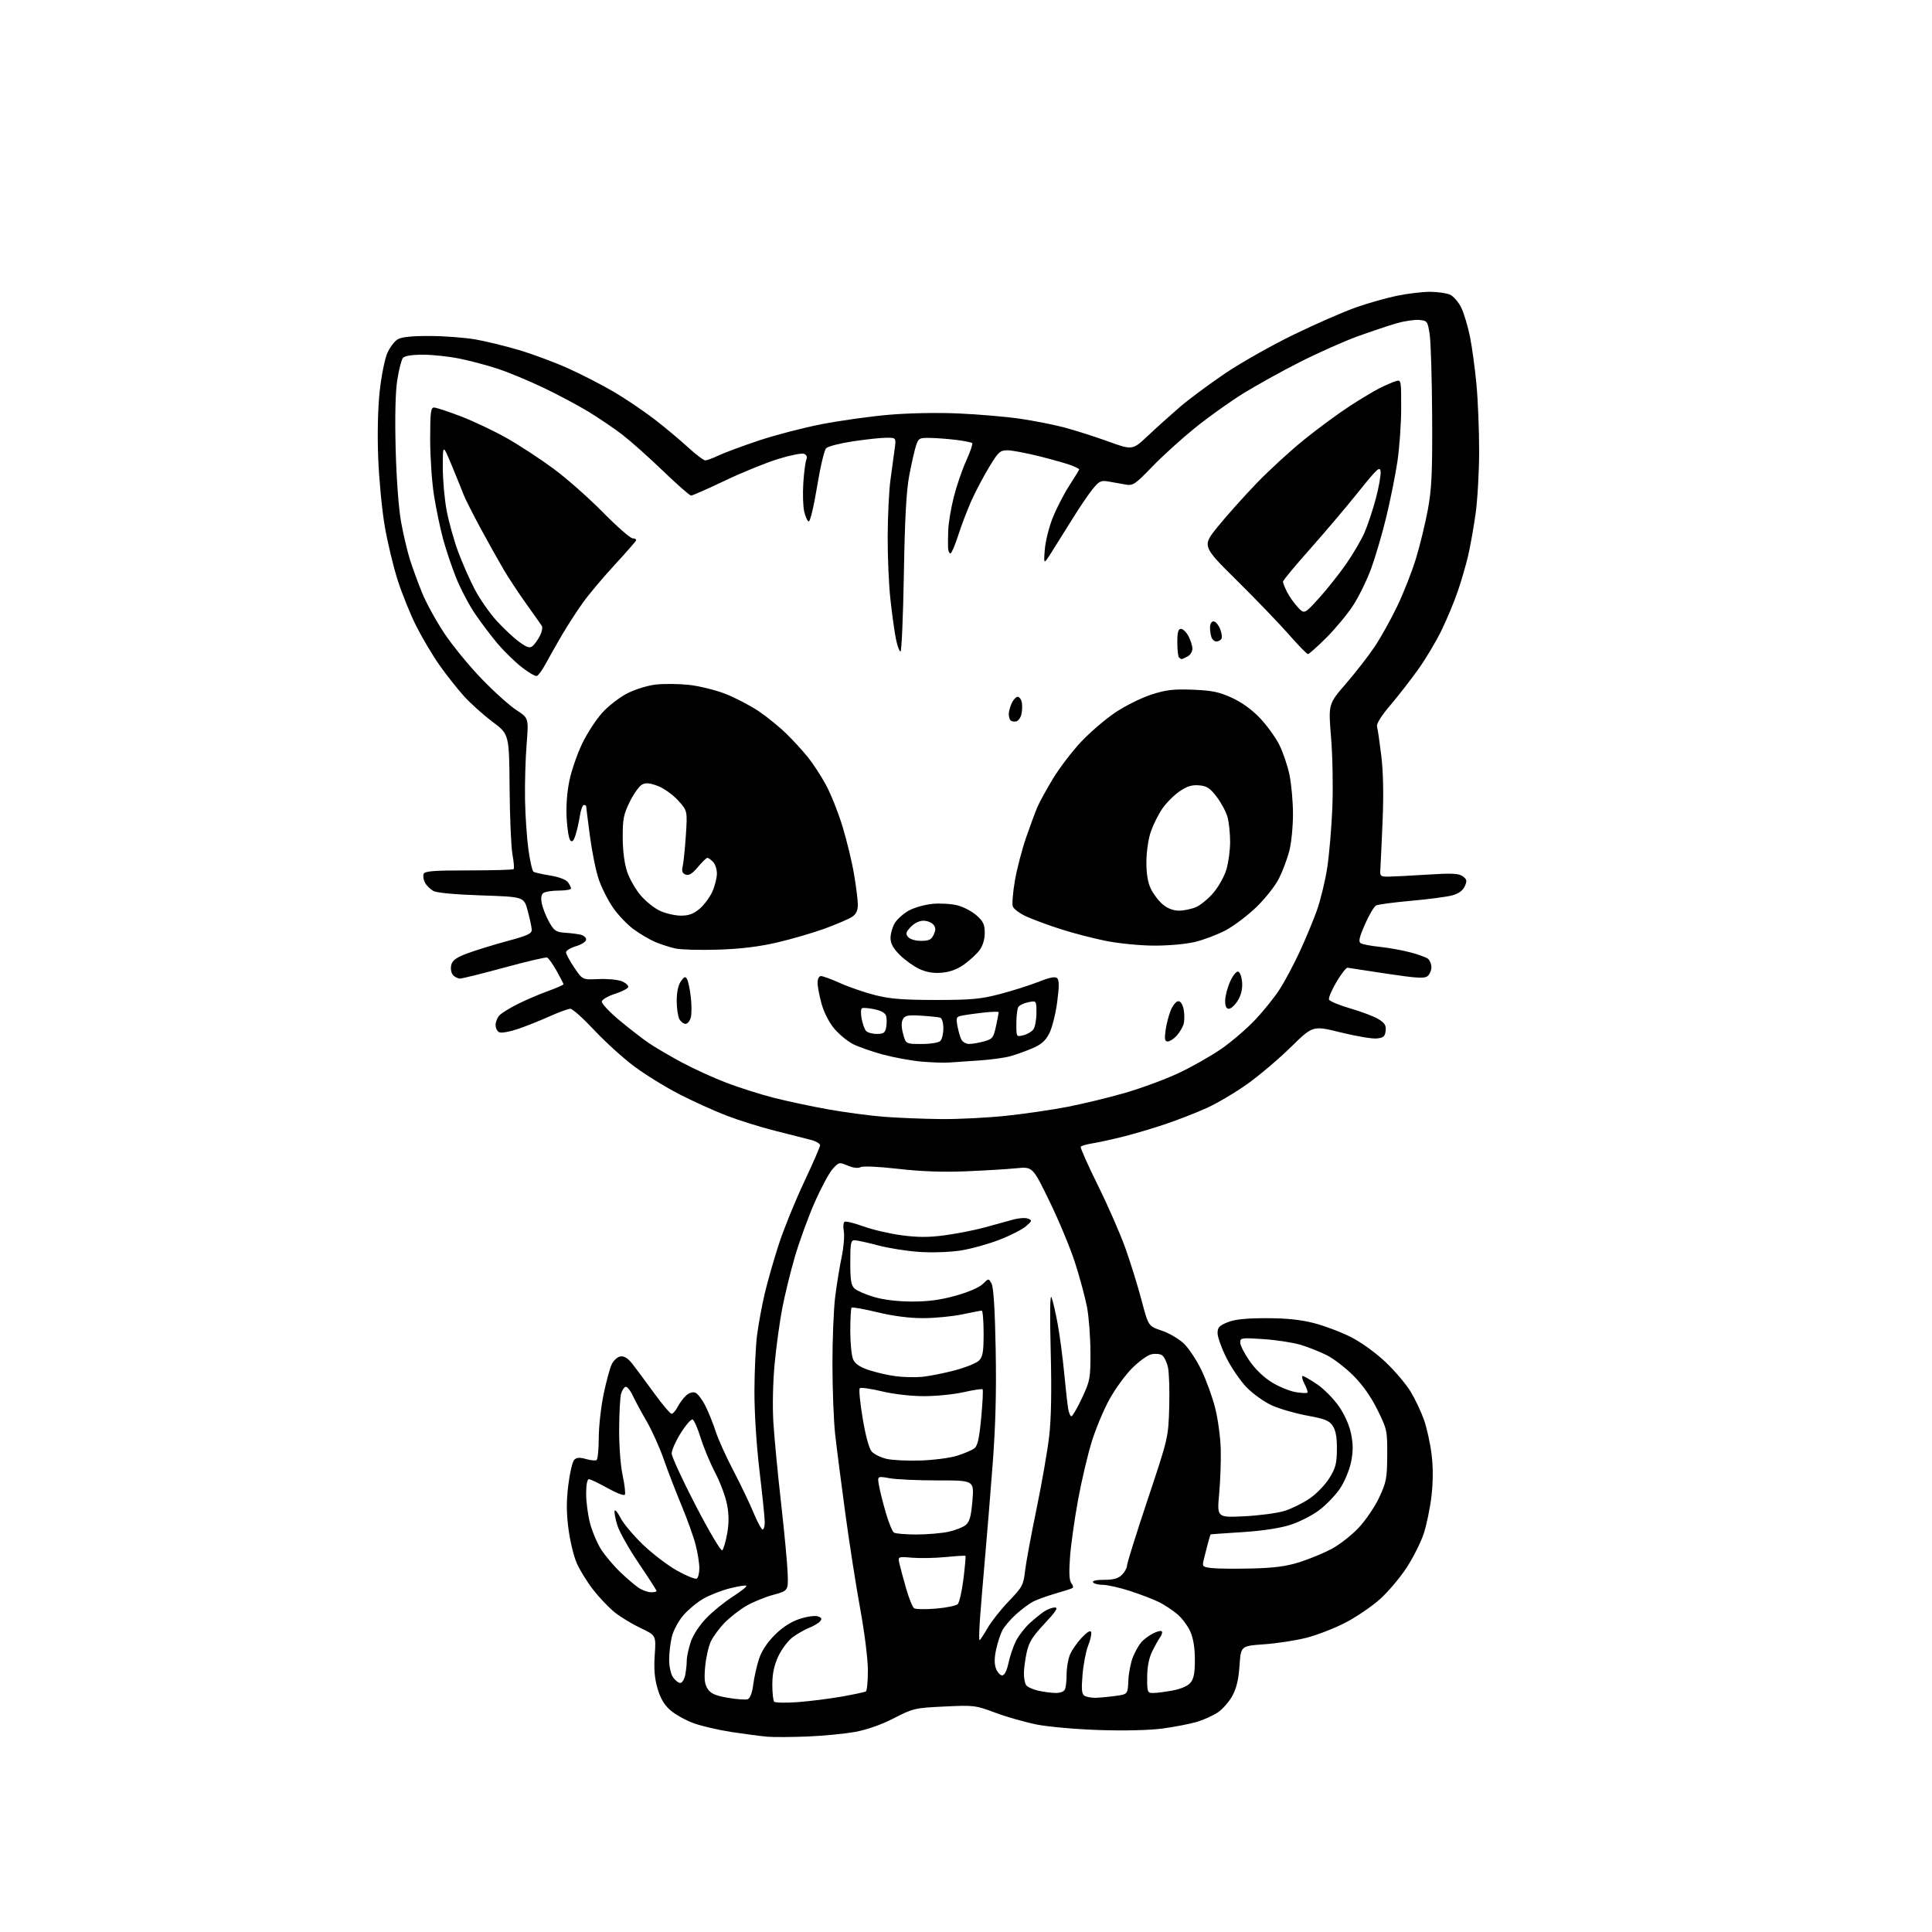 <?xml version="1.0" encoding="UTF-8" standalone="no"?>
<svg 
  version="1.1" 
  xmlns="http://www.w3.org/2000/svg" 
  xmlns:xlink="http://www.w3.org/1999/xlink" 
  xmlns:svg="http://www.w3.org/2000/svg"
  xmlns:rdf="http://www.w3.org/1999/02/22-rdf-syntax-ns#"
  xmlns:cc="http://creativecommons.org/ns#"
  xmlns:dc="http://purl.org/dc/elements/1.1/"
  viewBox="0 0 768 768"
  width="768"
  height="768"
>
<style>svg {background-color: white; }</style>"
<path stroke="none" fill="black" fill-rule="evenodd" d="M321.00,690.29C314.68,690.54 307.48,690.58 305.00,690.37C302.52,690.15 296.16,689.32 290.84,688.51C285.53,687.70 278.63,686.09 275.51,684.92C272.39,683.75 268.30,681.44 266.42,679.79C264.04,677.70 262.50,675.08 261.37,671.19C260.20,667.19 259.89,663.39 260.27,657.85C260.80,650.10 260.80,650.10 254.65,647.18C251.27,645.58 246.61,642.75 244.30,640.88C241.99,639.02 238.12,634.95 235.71,631.84C233.30,628.72 230.38,623.98 229.23,621.30C228.07,618.63 226.61,612.55 225.98,607.79C225.14,601.46 225.12,596.78 225.90,590.37C226.49,585.54 227.56,581.01 228.27,580.30C229.22,579.35 230.44,579.26 232.92,579.98C234.77,580.51 236.67,580.70 237.14,580.41C237.61,580.12 238.01,576.20 238.01,571.69C238.02,567.19 238.88,559.38 239.92,554.34C240.96,549.30 242.42,543.90 243.16,542.34C243.91,540.77 245.48,539.36 246.67,539.19C248.14,538.98 249.65,539.94 251.41,542.19C252.83,544.01 256.69,549.21 259.99,553.75C263.28,558.29 266.42,562.00 266.96,562.00C267.51,562.00 268.59,560.76 269.37,559.25C270.15,557.73 271.68,555.70 272.75,554.72C273.90,553.68 275.41,553.22 276.40,553.60C277.33,553.96 279.13,556.33 280.41,558.87C281.68,561.42 283.52,565.98 284.49,569.00C285.46,572.02 288.60,579.00 291.48,584.50C294.36,590.00 297.97,597.54 299.51,601.25C301.04,604.96 302.68,608.00 303.15,608.00C303.62,608.00 304.00,606.69 304.00,605.09C304.00,603.48 303.07,594.37 301.93,584.84C300.70,574.52 299.88,561.63 299.90,553.00C299.92,545.02 300.39,534.96 300.96,530.63C301.52,526.31 302.89,518.88 304.01,514.13C305.13,509.38 307.65,500.55 309.63,494.50C311.60,488.45 316.09,477.40 319.61,469.95C323.12,462.49 326.00,455.87 326.00,455.24C326.00,454.60 324.31,453.63 322.25,453.09C320.19,452.55 313.78,450.92 308.01,449.48C302.24,448.03 293.56,445.31 288.72,443.44C283.88,441.58 275.48,437.76 270.04,434.97C264.61,432.18 256.57,427.22 252.17,423.95C247.77,420.67 240.60,414.17 236.22,409.50C231.85,404.82 227.58,401.00 226.73,401.00C225.88,401.00 222.11,402.38 218.34,404.07C214.58,405.76 208.94,408.01 205.81,409.06C202.68,410.12 199.42,410.71 198.56,410.38C197.70,410.06 197.00,408.74 197.00,407.46C197.00,406.19 197.73,404.42 198.62,403.53C199.50,402.64 202.77,400.64 205.87,399.09C208.96,397.53 214.31,395.24 217.75,394.00C221.19,392.75 224.00,391.52 224.00,391.26C224.00,391.01 222.76,388.60 221.25,385.91C219.74,383.22 218.05,380.85 217.50,380.64C216.95,380.43 209.29,382.22 200.50,384.62C191.70,387.02 183.77,388.99 182.87,388.99C181.98,389.00 180.69,388.33 180.01,387.51C179.32,386.68 179.05,384.95 179.39,383.58C179.85,381.73 181.39,380.62 185.75,378.99C188.91,377.81 196.00,375.62 201.50,374.13C209.98,371.84 211.48,371.12 211.37,369.46C211.30,368.38 210.58,365.02 209.76,362.00C208.28,356.50 208.28,356.50 191.39,355.94C181.04,355.60 173.64,354.92 172.27,354.17C171.05,353.50 169.55,352.03 168.95,350.90C168.34,349.77 168.09,348.20 168.39,347.42C168.83,346.27 172.21,346.00 186.30,346.00C195.85,346.00 203.90,345.77 204.18,345.49C204.46,345.20 204.26,342.61 203.72,339.74C203.18,336.86 202.67,324.91 202.57,313.19C202.40,291.88 202.40,291.88 195.76,286.91C192.12,284.17 187.01,279.59 184.42,276.72C181.84,273.85 177.49,268.35 174.77,264.50C172.04,260.65 167.89,253.68 165.53,249.00C163.17,244.32 159.82,236.05 158.08,230.61C156.34,225.17 154.02,215.50 152.93,209.11C151.83,202.72 150.67,190.53 150.34,182.00C149.97,172.46 150.20,162.27 150.94,155.50C151.59,149.45 152.96,142.63 153.97,140.34C154.98,138.05 156.87,135.57 158.16,134.84C159.72,133.95 163.99,133.52 171.00,133.56C176.78,133.59 184.88,134.21 189.00,134.93C193.12,135.65 200.91,137.55 206.29,139.15C211.68,140.74 220.50,144.03 225.89,146.45C231.29,148.88 239.49,153.10 244.13,155.84C248.76,158.57 255.91,163.40 260.02,166.56C264.14,169.72 270.11,174.71 273.31,177.65C276.50,180.59 279.68,183.00 280.37,183.00C281.06,183.00 283.42,182.13 285.62,181.07C287.81,180.01 294.98,177.35 301.55,175.15C308.12,172.96 319.35,170.03 326.50,168.64C333.65,167.25 345.57,165.57 353.00,164.91C361.06,164.20 372.34,163.98 381.00,164.35C388.98,164.70 400.00,165.65 405.50,166.45C411.00,167.26 418.97,168.84 423.21,169.96C427.45,171.09 435.25,173.58 440.55,175.49C450.19,178.98 450.19,178.98 456.35,173.19C459.73,170.00 465.43,164.88 469.00,161.80C472.57,158.73 480.68,152.71 487.00,148.43C493.32,144.16 505.70,137.17 514.50,132.91C523.30,128.64 534.40,123.80 539.17,122.14C543.93,120.47 551.23,118.41 555.37,117.56C559.52,116.70 565.39,116.00 568.41,116.00C571.43,116.00 575.05,116.52 576.44,117.15C577.83,117.79 579.85,120.15 580.92,122.40C581.99,124.66 583.55,129.88 584.37,134.00C585.20,138.12 586.35,146.68 586.93,153.00C587.52,159.32 587.99,171.25 587.98,179.50C587.97,187.75 587.32,199.00 586.53,204.50C585.75,210.00 584.42,217.43 583.58,221.00C582.75,224.57 580.92,230.84 579.53,234.93C578.14,239.02 575.23,246.02 573.07,250.48C570.91,254.95 566.70,262.00 563.71,266.16C560.73,270.32 555.73,276.74 552.60,280.43C549.03,284.64 547.09,287.76 547.39,288.82C547.66,289.74 548.42,294.96 549.08,300.40C549.87,306.90 550.05,315.84 549.60,326.40C549.23,335.26 548.83,343.85 548.71,345.50C548.51,348.31 548.72,348.50 552.00,348.47C553.92,348.45 560.90,348.09 567.50,347.67C577.24,347.05 579.87,347.18 581.46,348.35C583.14,349.57 583.25,350.15 582.26,352.33C581.50,354.00 579.81,355.24 577.33,355.92C575.25,356.49 567.92,357.46 561.03,358.07C554.14,358.69 547.84,359.52 547.03,359.93C546.22,360.34 544.23,363.71 542.60,367.42C540.31,372.64 539.93,374.34 540.92,374.95C541.63,375.39 545.01,376.03 548.43,376.38C551.86,376.73 557.30,377.71 560.52,378.55C563.75,379.39 566.97,380.56 567.69,381.16C568.41,381.76 569.00,383.26 569.00,384.50C569.00,385.74 568.32,387.32 567.49,388.01C566.26,389.03 563.16,388.85 551.30,387.07C543.23,385.86 536.20,384.79 535.68,384.69C535.16,384.58 533.18,387.12 531.28,390.31C529.39,393.51 528.05,396.68 528.30,397.34C528.56,398.01 532.37,399.60 536.77,400.87C541.17,402.14 546.21,404.05 547.95,405.12C550.47,406.65 551.06,407.61 550.81,409.77C550.55,412.04 549.95,412.55 547.25,412.81C545.46,412.99 539.02,411.90 532.94,410.40C521.88,407.66 521.88,407.66 513.19,416.19C508.41,420.87 500.66,427.46 495.97,430.81C491.28,434.17 484.00,438.48 479.80,440.40C475.59,442.31 468.08,445.24 463.10,446.91C458.13,448.58 450.56,450.82 446.28,451.88C442.00,452.95 436.59,454.13 434.26,454.50C431.92,454.87 429.82,455.48 429.59,455.85C429.36,456.22 432.44,463.13 436.43,471.20C440.43,479.27 445.36,490.56 447.40,496.28C449.44,502.00 452.32,511.29 453.80,516.93C456.50,527.17 456.50,527.17 461.82,528.95C464.74,529.93 468.71,532.26 470.64,534.12C472.57,535.98 475.69,540.70 477.58,544.62C479.47,548.54 481.92,555.27 483.02,559.59C484.13,563.90 485.13,571.27 485.26,575.96C485.39,580.66 485.11,588.72 484.63,593.88C483.77,603.27 483.77,603.27 494.63,602.74C500.61,602.45 507.82,601.48 510.66,600.60C513.49,599.71 517.99,597.48 520.66,595.65C523.32,593.82 526.83,590.19 528.44,587.58C530.92,583.60 531.40,581.76 531.44,576.12C531.48,571.45 530.99,568.64 529.82,566.85C528.41,564.70 526.75,564.03 519.55,562.71C514.83,561.84 508.51,560.01 505.51,558.63C502.51,557.26 498.04,554.06 495.58,551.53C493.11,548.99 489.50,543.72 487.55,539.82C485.60,535.92 484.00,531.49 484.00,529.97C484.00,527.69 484.69,526.94 488.02,525.61C490.89,524.46 495.29,524.00 503.36,524.00C511.27,524.00 516.95,524.58 522.23,525.93C526.38,526.99 532.97,529.47 536.87,531.44C541.03,533.53 546.78,537.67 550.74,541.41C554.46,544.93 558.97,550.24 560.76,553.22C562.56,556.20 564.94,561.23 566.05,564.40C567.17,567.58 568.52,573.69 569.06,578.00C569.71,583.15 569.70,588.82 569.05,594.58C568.50,599.40 567.10,606.18 565.95,609.66C564.79,613.14 561.71,619.26 559.09,623.26C556.48,627.26 551.71,632.88 548.49,635.75C545.28,638.62 539.14,642.79 534.86,645.01C530.58,647.24 523.63,649.94 519.42,651.02C515.22,652.10 507.61,653.27 502.52,653.63C493.27,654.28 493.27,654.28 492.73,662.10C492.35,667.68 491.52,671.14 489.85,674.17C488.56,676.51 485.96,679.46 484.09,680.72C482.21,681.98 478.45,683.68 475.74,684.49C473.02,685.29 466.90,686.47 462.15,687.11C456.89,687.81 447.03,688.05 437.00,687.72C427.93,687.43 416.75,686.44 412.18,685.54C407.60,684.63 400.17,682.52 395.68,680.84C387.75,677.88 387.13,677.80 375.38,678.37C363.69,678.92 362.99,679.09 355.38,683.00C350.46,685.54 344.68,687.58 340.00,688.44C335.88,689.20 327.32,690.03 321.00,690.29zM317.00,676.63C321.68,676.29 329.53,675.31 334.46,674.44C339.39,673.57 343.77,672.64 344.21,672.37C344.64,672.10 345.00,668.35 345.00,664.03C345.00,659.61 343.69,649.06 342.00,639.84C340.35,630.85 337.65,613.60 336.01,601.50C334.37,589.40 332.55,575.26 331.98,570.08C331.41,564.89 330.93,552.52 330.91,542.58C330.89,532.63 331.38,520.49 331.99,515.58C332.60,510.68 333.76,503.52 334.57,499.68C335.37,495.84 335.76,491.25 335.43,489.47C335.09,487.69 335.23,485.98 335.72,485.67C336.22,485.36 339.60,486.19 343.22,487.51C346.85,488.82 353.69,490.42 358.41,491.04C364.81,491.90 369.16,491.90 375.47,491.06C380.13,490.44 387.22,489.06 391.22,487.98C395.22,486.91 400.34,485.50 402.60,484.85C404.85,484.20 407.55,484.00 408.60,484.41C410.37,485.10 410.32,485.30 407.80,487.48C406.32,488.76 401.52,491.20 397.15,492.88C392.77,494.57 385.88,496.47 381.84,497.10C377.68,497.75 370.60,497.99 365.50,497.66C360.55,497.33 353.12,496.16 349.00,495.05C344.88,493.95 340.71,493.04 339.75,493.02C338.21,493.00 338.00,494.08 338.00,501.85C338.00,509.01 338.33,510.99 339.75,512.26C340.71,513.12 344.20,514.62 347.50,515.59C351.26,516.70 356.86,517.37 362.50,517.38C368.97,517.40 373.88,516.74 379.96,515.04C385.00,513.63 389.35,511.74 390.71,510.39C392.99,508.11 392.99,508.11 394.17,510.30C394.95,511.75 395.51,520.73 395.80,536.50C396.11,553.30 395.75,566.95 394.60,582.00C393.70,593.83 392.32,610.70 391.54,619.50C390.76,628.30 389.86,639.21 389.54,643.75C389.22,648.29 389.15,652.00 389.38,652.00C389.62,652.00 391.03,649.86 392.53,647.25C394.02,644.64 397.84,639.80 401.02,636.50C406.38,630.92 406.84,630.08 407.47,624.50C407.85,621.20 409.89,610.17 412.00,600.00C414.11,589.83 416.38,576.77 417.06,571.00C417.88,563.89 418.08,552.91 417.67,537.00C417.28,522.01 417.40,514.31 418.00,515.75C418.51,516.99 419.61,521.71 420.44,526.25C421.27,530.79 422.42,539.45 423.00,545.50C423.58,551.55 424.29,557.96 424.57,559.75C424.86,561.54 425.45,563.00 425.90,563.00C426.34,563.00 428.23,559.74 430.10,555.75C433.33,548.86 433.50,547.95 433.47,537.50C433.45,531.45 432.83,523.35 432.09,519.50C431.34,515.65 429.22,507.77 427.36,502.00C425.51,496.23 420.95,485.26 417.24,477.63C410.50,463.76 410.50,463.76 404.00,464.40C400.43,464.76 391.43,465.30 384.00,465.61C374.86,466.00 366.17,465.68 357.09,464.64C349.24,463.74 343.02,463.46 342.08,463.96C341.08,464.49 339.16,464.26 336.99,463.35C333.60,461.92 333.43,461.96 330.95,464.74C329.54,466.31 326.31,472.35 323.77,478.16C321.22,483.97 317.71,493.62 315.97,499.61C314.22,505.60 311.97,514.77 310.97,520.00C309.96,525.23 308.60,535.12 307.94,542.00C307.24,549.42 307.03,558.97 307.43,565.50C307.81,571.55 309.18,585.95 310.49,597.50C311.80,609.05 312.97,621.61 313.11,625.42C313.35,632.34 313.35,632.34 307.32,633.99C304.01,634.89 299.16,636.89 296.55,638.42C293.94,639.95 290.10,642.96 288.01,645.11C285.93,647.25 283.48,650.57 282.58,652.48C281.67,654.39 280.66,658.87 280.32,662.44C279.86,667.45 280.08,669.47 281.31,671.35C282.54,673.23 284.34,674.03 289.34,674.90C292.88,675.52 296.45,675.76 297.27,675.45C298.19,675.10 299.01,672.89 299.42,669.69C299.78,666.84 300.80,662.28 301.68,659.56C302.73,656.33 304.91,653.00 307.95,649.95C311.04,646.86 314.36,644.71 317.79,643.57C320.63,642.63 323.89,642.15 325.03,642.51C326.61,643.01 326.84,643.48 326.02,644.48C325.42,645.20 323.49,646.36 321.72,647.05C319.95,647.75 316.99,649.43 315.14,650.79C313.30,652.15 310.71,655.57 309.40,658.38C307.72,662.00 307.02,665.29 307.01,669.58C307.00,672.93 307.34,676.02 307.75,676.45C308.16,676.88 312.32,676.96 317.00,676.63zM435.50,674.90C437.15,674.86 440.70,674.53 443.40,674.16C448.30,673.50 448.30,673.50 448.54,667.98C448.67,664.95 449.52,660.69 450.43,658.52C451.33,656.35 452.85,653.72 453.79,652.68C454.73,651.65 456.78,650.13 458.34,649.32C459.91,648.51 461.47,648.13 461.81,648.47C462.15,648.82 461.87,649.86 461.19,650.80C460.51,651.73 459.08,654.30 458.00,656.50C456.71,659.15 456.04,662.61 456.02,666.75C456.00,672.66 456.13,673.00 458.36,673.00C459.66,673.00 463.15,672.55 466.11,672.00C469.47,671.38 472.16,670.20 473.25,668.89C474.56,667.31 474.99,664.99 474.98,659.64C474.96,654.89 474.34,651.15 473.12,648.46C472.11,646.24 469.81,643.18 468.01,641.66C466.21,640.14 463.02,638.03 460.92,636.96C458.83,635.89 453.65,633.89 449.43,632.51C445.20,631.13 440.25,630.00 438.43,630.00C436.61,630.00 434.84,629.55 434.50,629.00C434.12,628.38 435.82,628.00 438.94,628.00C442.67,628.00 444.53,627.47 446.00,626.00C447.10,624.90 448.00,623.26 448.00,622.36C448.00,621.46 451.69,609.65 456.21,596.11C464.40,571.56 464.42,571.47 464.78,559.50C464.97,552.90 464.75,545.74 464.29,543.59C463.83,541.44 462.74,539.24 461.88,538.70C461.02,538.15 459.07,538.02 457.57,538.39C456.06,538.77 452.67,541.23 450.05,543.86C447.42,546.49 443.40,551.98 441.12,556.07C438.84,560.16 435.64,567.77 434.01,573.00C432.39,578.23 429.90,588.78 428.50,596.45C427.10,604.13 425.67,614.35 425.33,619.17C424.89,625.33 425.06,628.37 425.90,629.38C426.56,630.17 426.74,631.03 426.30,631.29C425.86,631.55 422.81,632.53 419.51,633.47C416.22,634.42 412.26,635.85 410.70,636.65C409.15,637.46 406.08,639.74 403.88,641.73C401.67,643.72 399.22,646.60 398.44,648.12C397.65,649.65 396.53,653.09 395.96,655.77C395.24,659.09 395.24,661.49 395.93,663.32C396.49,664.79 397.60,666.00 398.39,666.00C399.31,666.00 400.22,664.18 400.91,660.97C401.51,658.20 402.86,654.26 403.91,652.22C404.96,650.17 407.33,647.11 409.16,645.40C411.00,643.70 413.61,641.56 414.97,640.65C416.33,639.74 418.30,639.00 419.34,639.00C420.77,639.00 419.76,640.58 415.21,645.43C410.34,650.64 408.99,652.84 408.10,656.98C407.49,659.80 407.01,663.54 407.02,665.30C407.02,667.06 407.41,669.10 407.87,669.82C408.33,670.55 410.46,671.55 412.60,672.05C414.75,672.55 417.91,672.96 419.64,672.98C421.60,672.99 423.01,672.40 423.39,671.42C423.73,670.55 424.00,667.83 424.00,665.39C424.00,662.94 424.61,659.49 425.35,657.72C426.10,655.95 428.19,652.92 430.01,651.00C432.14,648.74 433.47,647.95 433.75,648.78C433.99,649.49 433.46,651.88 432.58,654.10C431.69,656.32 430.68,661.52 430.33,665.66C429.83,671.56 429.99,673.38 431.10,674.08C431.87,674.57 433.85,674.94 435.50,674.90zM270.43,669.00C271.16,669.00 272.03,667.59 272.38,665.88C272.72,664.16 273.00,661.54 273.00,660.05C273.00,658.57 273.72,655.23 274.61,652.63C275.57,649.81 278.09,645.99 280.86,643.14C283.41,640.52 288.14,636.69 291.36,634.63C294.58,632.57 296.98,630.65 296.70,630.36C296.41,630.08 293.41,630.55 290.02,631.42C286.64,632.28 281.87,634.16 279.43,635.60C276.99,637.03 273.46,639.98 271.60,642.16C269.73,644.34 267.71,648.09 267.10,650.50C266.50,652.91 266.00,657.06 266.00,659.72C266.00,662.48 266.67,665.51 267.56,666.78C268.41,668.00 269.71,669.00 270.43,669.00zM372.00,639.45C376.12,639.11 380.04,638.31 380.70,637.67C381.36,637.02 382.39,632.51 382.99,627.63C383.59,622.75 383.95,618.63 383.79,618.48C383.63,618.32 380.10,618.54 375.94,618.95C371.79,619.36 365.80,619.48 362.64,619.22C356.90,618.74 356.90,618.74 357.55,621.62C357.91,623.20 359.11,627.65 360.21,631.50C361.32,635.35 362.74,638.86 363.36,639.29C363.99,639.72 367.88,639.80 372.00,639.45zM258.75,632.95C259.99,632.98 261.00,632.75 261.00,632.45C261.00,632.15 257.80,627.18 253.89,621.40C249.97,615.62 246.14,608.80 245.37,606.24C244.60,603.68 244.13,601.12 244.33,600.54C244.52,599.97 245.61,601.30 246.74,603.50C247.87,605.70 251.88,610.46 255.65,614.08C259.42,617.70 265.53,622.34 269.23,624.40C272.93,626.46 276.41,627.86 276.98,627.51C277.54,627.17 278.00,625.29 278.00,623.34C278.00,621.38 277.33,617.20 276.51,614.03C275.69,610.86 273.16,603.82 270.90,598.38C268.63,592.95 265.44,584.67 263.81,580.00C262.18,575.33 259.14,568.58 257.06,565.00C254.98,561.42 252.48,556.79 251.50,554.71C250.53,552.63 249.24,551.09 248.65,551.28C248.05,551.48 247.25,552.74 246.88,554.07C246.50,555.41 246.16,561.67 246.12,568.00C246.07,574.60 246.66,582.44 247.49,586.38C248.30,590.17 248.70,593.68 248.39,594.17C248.08,594.67 244.99,593.49 241.50,591.54C238.02,589.59 234.69,588.00 234.09,588.00C233.43,588.00 233.00,590.29 233.00,593.79C233.00,596.97 233.70,602.26 234.55,605.53C235.40,608.80 237.41,613.51 239.00,615.99C240.60,618.47 244.06,622.56 246.70,625.07C249.34,627.58 252.62,630.37 254.00,631.27C255.38,632.16 257.51,632.92 258.75,632.95zM497.50,623.50C506.46,623.29 511.27,622.66 516.50,621.01C520.35,619.80 526.08,617.44 529.22,615.78C532.37,614.11 537.23,610.34 540.02,607.38C542.81,604.43 546.51,599.00 548.24,595.30C551.09,589.21 551.39,587.65 551.44,578.50C551.50,568.72 551.38,568.16 547.57,560.45C545.02,555.27 541.69,550.54 538.02,546.87C534.93,543.77 530.17,540.11 527.45,538.73C524.73,537.35 520.02,535.48 517.00,534.58C513.98,533.68 507.34,532.66 502.25,532.32C493.49,531.73 493.00,531.80 493.00,533.68C493.00,534.77 494.70,538.10 496.78,541.08C499.13,544.45 502.53,547.68 505.77,549.62C508.63,551.34 512.84,553.04 515.12,553.40C517.40,553.77 519.47,553.87 519.71,553.63C519.95,553.38 519.43,551.79 518.55,550.09C517.67,548.39 517.36,547.00 517.87,547.00C518.37,547.00 520.97,548.50 523.64,550.32C526.31,552.15 530.19,556.09 532.25,559.07C534.58,562.46 536.41,566.60 537.10,570.09C537.93,574.25 537.91,577.11 537.04,581.33C536.39,584.44 534.43,589.11 532.68,591.71C530.93,594.32 527.25,598.15 524.50,600.24C521.75,602.33 516.58,604.98 513.00,606.13C508.86,607.47 501.95,608.52 494.00,609.04C487.12,609.48 481.40,609.88 481.29,609.92C481.17,609.97 480.63,611.69 480.09,613.75C479.55,615.81 478.82,618.71 478.46,620.18C477.86,622.69 478.07,622.90 481.66,623.33C483.77,623.58 490.90,623.66 497.50,623.50zM287.12,616.28C287.60,615.80 288.47,612.84 289.05,609.70C289.78,605.72 289.79,602.27 289.05,598.25C288.48,595.09 286.35,589.35 284.33,585.50C282.31,581.65 279.70,575.38 278.52,571.56C277.34,567.75 275.89,564.46 275.30,564.27C274.70,564.07 272.59,566.50 270.61,569.67C268.62,572.84 267.00,576.48 267.00,577.76C267.00,579.03 271.33,588.42 276.62,598.61C282.10,609.15 286.63,616.77 287.12,616.28zM364.20,609.98C368.44,609.99 374.17,609.51 376.94,608.92C379.71,608.33 382.86,607.09 383.94,606.17C385.45,604.88 386.05,602.67 386.56,596.49C387.22,588.48 387.22,588.48 372.86,588.49C364.96,588.50 356.30,588.10 353.61,587.62C348.73,586.73 348.73,586.73 349.43,590.62C349.81,592.75 351.05,597.65 352.17,601.50C353.30,605.35 354.74,608.83 355.36,609.23C355.99,609.64 359.97,609.98 364.20,609.98zM366.00,580.57C371.23,580.40 377.76,579.54 380.52,578.66C383.28,577.78 386.32,576.48 387.27,575.78C388.61,574.80 389.25,571.98 390.04,563.62C390.60,557.63 390.86,552.52 390.60,552.27C390.35,552.02 386.98,552.53 383.12,553.40C379.26,554.28 372.14,555.00 367.30,554.99C362.08,554.99 355.24,554.20 350.50,553.06C346.10,552.00 342.17,551.46 341.77,551.85C341.36,552.24 341.89,557.65 342.93,563.86C344.11,570.87 345.48,575.87 346.54,577.04C347.48,578.08 350.10,579.37 352.37,579.91C354.64,580.45 360.77,580.75 366.00,580.57zM366.50,547.32C369.25,547.06 375.06,545.92 379.40,544.78C383.75,543.63 388.13,541.87 389.15,540.85C390.68,539.32 391.00,537.42 391.00,530.00C391.00,525.05 390.66,521.00 390.25,521.00C389.84,521.00 386.35,521.67 382.50,522.48C378.65,523.30 371.68,523.97 367.00,523.98C361.45,523.99 355.13,523.18 348.77,521.64C343.42,520.35 338.81,519.52 338.52,519.81C338.24,520.10 338.00,524.29 338.00,529.12C338.00,533.95 338.52,539.04 339.15,540.42C339.94,542.16 341.86,543.46 345.37,544.62C348.17,545.55 352.94,546.65 355.98,547.05C359.01,547.46 363.75,547.58 366.50,547.32zM374.00,444.85C380.88,444.92 392.57,444.33 400.00,443.54C407.43,442.74 418.40,441.15 424.39,439.98C430.38,438.82 440.57,436.35 447.05,434.49C453.53,432.62 463.13,429.09 468.38,426.63C473.63,424.18 481.32,419.82 485.47,416.96C489.62,414.09 495.76,408.80 499.12,405.21C502.48,401.62 506.83,396.18 508.78,393.12C510.74,390.07 514.23,383.50 516.55,378.53C518.86,373.56 521.96,366.14 523.43,362.03C524.91,357.92 526.77,350.27 527.58,345.03C528.38,339.79 529.31,328.98 529.63,321.00C529.96,313.02 529.73,300.50 529.12,293.18C528.02,279.86 528.02,279.86 535.10,271.68C538.99,267.18 544.14,260.55 546.54,256.94C548.94,253.33 552.95,246.13 555.44,240.94C557.93,235.75 561.28,227.22 562.87,222.00C564.47,216.77 566.60,208.00 567.61,202.50C569.13,194.22 569.42,187.85 569.30,165.50C569.22,150.65 568.78,136.03 568.33,133.00C567.53,127.72 567.37,127.49 564.23,127.19C562.43,127.01 558.38,127.60 555.23,128.50C552.08,129.40 545.06,131.75 539.62,133.72C534.19,135.70 523.84,140.31 516.62,143.97C509.41,147.62 499.26,153.26 494.07,156.48C488.88,159.71 480.33,165.82 475.07,170.06C469.81,174.31 462.15,181.24 458.06,185.48C451.11,192.67 450.41,193.14 447.31,192.59C445.49,192.26 442.49,191.73 440.65,191.41C437.69,190.89 436.95,191.23 434.40,194.35C432.80,196.30 429.18,201.63 426.35,206.20C423.51,210.76 419.77,216.75 418.02,219.50C414.85,224.50 414.85,224.50 415.32,218.50C415.57,215.20 417.01,209.45 418.51,205.73C420.01,202.00 422.98,196.25 425.12,192.94C427.25,189.64 429.00,186.78 429.00,186.59C429.00,186.40 427.76,185.74 426.25,185.12C424.74,184.50 419.05,182.87 413.62,181.49C408.19,180.12 402.28,179.00 400.49,179.00C397.53,179.00 396.85,179.63 393.16,185.75C390.92,189.46 387.77,195.43 386.17,199.00C384.56,202.57 382.20,208.76 380.92,212.75C379.65,216.74 378.24,220.00 377.80,220.00C377.36,220.00 376.94,218.99 376.87,217.75C376.80,216.51 376.83,213.25 376.95,210.50C377.06,207.75 378.05,201.94 379.14,197.59C380.23,193.24 382.45,186.76 384.07,183.18C385.69,179.61 386.77,176.44 386.47,176.14C386.18,175.84 383.36,175.28 380.22,174.88C377.07,174.49 372.40,174.13 369.83,174.08C365.41,174.00 365.10,174.18 364.10,177.25C363.53,179.04 362.33,184.32 361.44,189.00C360.28,195.13 359.68,206.08 359.30,228.25C359.01,245.16 358.40,259.00 357.96,259.00C357.51,259.00 356.67,256.64 356.10,253.75C355.53,250.86 354.55,243.78 353.93,238.00C353.30,232.22 352.82,220.97 352.87,213.00C352.91,205.03 353.39,195.12 353.94,191.00C354.48,186.88 355.23,181.36 355.60,178.75C356.27,174.00 356.27,174.00 352.39,174.01C350.25,174.01 344.28,174.65 339.12,175.42C333.96,176.20 329.14,177.43 328.41,178.17C327.67,178.90 326.04,185.80 324.79,193.50C323.53,201.20 322.05,207.40 321.50,207.28C320.95,207.17 320.13,205.37 319.67,203.28C319.21,201.20 319.06,196.12 319.33,192.00C319.60,187.88 320.13,183.72 320.51,182.76C320.97,181.61 320.66,180.80 319.59,180.40C318.70,180.05 314.04,180.99 309.23,182.48C304.43,183.97 294.92,187.84 288.11,191.09C281.29,194.34 275.27,197.00 274.72,197.00C274.18,197.00 269.18,192.61 263.60,187.24C258.03,181.87 250.76,175.40 247.46,172.85C244.16,170.31 238.02,166.15 233.83,163.60C229.64,161.06 221.55,156.76 215.85,154.05C210.16,151.34 202.12,148.00 198.00,146.64C193.88,145.27 187.03,143.44 182.79,142.58C178.55,141.71 171.97,141.00 168.16,141.00C163.69,141.00 160.86,141.46 160.16,142.31C159.57,143.02 158.56,146.96 157.92,151.06C157.18,155.82 156.95,165.69 157.28,178.50C157.59,190.35 158.47,202.17 159.44,207.50C160.34,212.45 161.93,219.20 162.97,222.50C164.02,225.80 166.19,231.73 167.80,235.68C169.41,239.64 173.36,246.84 176.58,251.68C179.80,256.53 186.48,264.69 191.42,269.81C196.37,274.94 202.61,280.55 205.29,282.28C210.16,285.44 210.16,285.44 209.33,295.97C208.87,301.76 208.59,311.68 208.71,318.00C208.82,324.32 209.43,333.21 210.06,337.76C210.69,342.30 211.60,346.26 212.09,346.56C212.57,346.85 215.57,347.52 218.74,348.04C222.13,348.59 225.01,349.67 225.75,350.68C226.44,351.62 227.00,352.75 227.00,353.19C227.00,353.64 224.86,354.01 222.25,354.02C219.64,354.02 216.88,354.42 216.12,354.91C215.15,355.52 214.93,356.80 215.38,359.14C215.74,360.99 217.05,364.30 218.29,366.50C220.27,370.00 221.04,370.53 224.52,370.77C226.71,370.91 229.51,371.26 230.75,371.54C231.99,371.81 233.00,372.69 233.00,373.48C233.00,374.29 231.26,375.44 229.00,376.12C226.80,376.78 225.00,377.87 225.00,378.55C225.00,379.22 226.47,381.96 228.28,384.64C231.56,389.50 231.56,389.50 237.94,389.20C241.45,389.03 245.62,389.43 247.20,390.08C248.78,390.74 249.91,391.77 249.72,392.39C249.52,393.00 247.14,394.21 244.43,395.08C241.72,395.95 239.38,397.30 239.22,398.09C239.07,398.87 242.22,402.25 246.22,405.58C250.23,408.92 255.53,413.02 258.00,414.69C260.48,416.37 266.32,419.80 271.00,422.31C275.68,424.83 283.72,428.50 288.87,430.46C294.02,432.42 302.57,435.12 307.87,436.46C313.17,437.80 322.86,439.86 329.42,441.03C335.97,442.20 345.87,443.51 351.42,443.94C356.96,444.37 367.12,444.77 374.00,444.85zM377.50,422.36C375.30,422.53 370.12,422.35 366.00,421.97C361.88,421.58 354.98,420.30 350.68,419.12C346.37,417.93 341.13,416.09 339.03,415.02C336.93,413.95 333.65,411.24 331.73,409.00C329.65,406.56 327.59,402.59 326.62,399.15C325.73,395.97 325.00,392.16 325.00,390.68C325.00,389.09 325.55,388.00 326.36,388.00C327.11,388.00 330.60,389.29 334.11,390.86C337.63,392.44 343.88,394.57 348.00,395.61C353.84,397.08 359.14,397.50 372.00,397.50C386.10,397.50 389.81,397.16 397.50,395.15C402.45,393.86 409.35,391.67 412.84,390.29C417.42,388.48 419.49,388.09 420.28,388.88C421.07,389.67 421.05,392.32 420.24,398.42C419.62,403.07 418.21,408.63 417.11,410.79C415.60,413.75 413.93,415.21 410.30,416.75C407.66,417.88 403.70,419.29 401.50,419.89C399.30,420.49 393.90,421.23 389.50,421.53C385.10,421.82 379.70,422.20 377.50,422.36zM366.34,415.00C369.88,415.00 373.12,414.48 373.80,413.80C374.46,413.14 375.00,410.88 375.00,408.77C375.00,406.58 374.46,404.77 373.75,404.54C373.06,404.32 369.66,403.96 366.19,403.75C360.86,403.42 359.72,403.65 358.90,405.19C358.26,406.39 358.29,408.37 359.00,411.00C360.08,415.00 360.08,415.00 366.34,415.00zM385.29,414.99C386.50,414.99 389.15,414.53 391.17,413.97C394.55,413.03 394.93,412.54 395.92,407.93C396.52,405.16 397.00,402.67 397.00,402.38C397.00,402.09 394.41,402.14 391.25,402.49C388.09,402.84 384.25,403.36 382.72,403.65C380.12,404.14 379.99,404.41 380.60,407.84C380.97,409.85 381.67,412.29 382.17,413.25C382.66,414.21 384.07,415.00 385.29,414.99zM464.19,414.00C463.03,414.00 462.86,413.06 463.34,409.52C463.68,407.06 464.62,403.46 465.43,401.52C466.24,399.58 467.58,398.00 468.40,398.00C469.33,398.00 470.16,399.32 470.55,401.41C470.90,403.29 470.87,405.88 470.48,407.16C470.09,408.45 468.84,410.51 467.71,411.75C466.58,412.99 464.99,414.00 464.19,414.00zM406.75,411.55C408.26,411.19 410.06,410.15 410.75,409.25C411.44,408.35 412.00,405.40 412.00,402.68C412.00,397.75 412.00,397.75 408.80,398.39C407.04,398.74 405.25,399.59 404.82,400.27C404.38,400.94 404.02,403.91 404.02,406.86C404.00,412.20 404.01,412.21 406.75,411.55zM348.51,411.00C351.22,411.00 351.85,410.57 352.26,408.40C352.54,406.97 352.54,404.96 352.27,403.94C351.95,402.71 350.38,401.78 347.64,401.20C345.36,400.72 343.12,400.53 342.66,400.78C342.20,401.03 342.13,402.87 342.50,404.86C342.87,406.86 343.64,409.06 344.21,409.75C344.78,410.44 346.71,411.00 348.51,411.00zM272.52,407.00C271.72,407.00 270.60,406.13 270.04,405.07C269.47,404.00 269.00,400.73 269.00,397.79C269.00,394.45 269.62,391.56 270.64,390.10C272.00,388.16 272.43,388.01 273.12,389.25C273.58,390.07 274.25,393.23 274.60,396.29C274.96,399.34 274.97,403.00 274.61,404.42C274.25,405.84 273.31,407.00 272.52,407.00zM488.51,401.00C487.47,401.00 487.01,400.00 487.02,397.75C487.03,395.96 487.93,392.55 489.01,390.16C490.14,387.67 491.52,386.00 492.24,386.24C492.93,386.47 493.62,388.42 493.77,390.58C493.95,393.15 493.35,395.62 492.04,397.75C490.93,399.54 489.35,401.00 488.51,401.00zM374.32,386.67C370.98,386.95 368.24,386.48 365.40,385.15C363.14,384.09 359.66,381.59 357.65,379.58C355.04,376.97 354.00,375.06 354.00,372.87C354.00,371.19 354.75,368.54 355.66,367.00C356.57,365.45 359.08,363.20 361.23,361.99C363.38,360.78 367.68,359.57 370.82,359.29C373.94,359.01 378.43,359.30 380.79,359.94C383.15,360.58 386.51,362.38 388.27,363.95C390.86,366.26 391.45,367.55 391.45,370.85C391.45,373.40 390.68,375.96 389.38,377.71C388.24,379.24 385.47,381.80 383.23,383.39C380.47,385.34 377.57,386.41 374.32,386.67zM285.50,377.50C278.35,377.73 270.70,377.52 268.50,377.04C266.30,376.55 262.70,375.39 260.50,374.47C258.30,373.54 254.42,371.26 251.88,369.40C249.34,367.54 245.63,363.65 243.65,360.76C241.66,357.87 239.13,352.83 238.01,349.56C236.89,346.30 235.31,338.51 234.49,332.26C233.67,326.01 233.00,320.70 233.00,320.45C233.00,320.20 232.59,320.00 232.09,320.00C231.59,320.00 230.88,321.91 230.52,324.25C230.16,326.59 229.39,330.00 228.82,331.84C228.09,334.19 227.47,334.87 226.73,334.13C226.15,333.55 225.48,329.57 225.25,325.29C224.98,320.45 225.41,314.73 226.37,310.19C227.22,306.17 229.50,299.60 231.43,295.58C233.36,291.57 236.93,286.07 239.37,283.36C241.81,280.65 246.33,277.15 249.43,275.58C252.59,273.98 257.58,272.45 260.78,272.11C263.93,271.76 269.78,271.82 273.80,272.24C277.81,272.66 284.34,274.26 288.31,275.80C292.27,277.34 298.29,280.48 301.67,282.77C305.05,285.07 310.00,289.10 312.67,291.72C315.34,294.35 319.16,298.52 321.16,301.00C323.16,303.48 326.38,308.43 328.32,312.00C330.26,315.57 333.22,323.00 334.90,328.50C336.58,334.00 338.64,342.50 339.47,347.38C340.31,352.27 341.00,357.77 341.00,359.61C341.00,362.01 340.34,363.39 338.66,364.49C337.37,365.33 332.53,367.41 327.91,369.11C323.28,370.80 314.77,373.29 309.00,374.63C301.75,376.32 294.48,377.21 285.50,377.50zM458.50,375.90C453.00,375.86 444.45,375.01 439.50,374.00C434.55,373.00 426.68,370.96 422.01,369.47C417.33,367.98 411.19,365.73 408.35,364.48C405.51,363.22 402.92,361.34 402.59,360.28C402.26,359.23 402.65,354.57 403.46,349.93C404.27,345.30 406.26,337.68 407.87,333.00C409.48,328.32 411.52,322.83 412.39,320.79C413.27,318.75 416.10,313.61 418.67,309.37C421.25,305.13 426.27,298.58 429.82,294.81C433.38,291.04 439.51,285.80 443.44,283.17C447.38,280.53 453.80,277.35 457.72,276.09C463.58,274.21 466.49,273.87 474.17,274.17C481.81,274.47 484.63,275.06 489.72,277.39C493.68,279.21 497.74,282.15 500.87,285.46C503.58,288.32 507.00,293.04 508.48,295.95C509.95,298.86 511.79,304.22 512.56,307.87C513.33,311.52 513.97,318.57 513.98,323.54C513.99,328.51 513.33,335.16 512.51,338.31C511.69,341.46 509.83,346.39 508.37,349.27C506.92,352.15 502.91,357.22 499.47,360.55C496.03,363.88 490.54,368.03 487.27,369.78C483.99,371.52 478.43,373.63 474.91,374.46C471.27,375.32 464.18,375.94 458.50,375.90zM366.14,374.00C369.32,374.00 370.25,373.54 371.17,371.53C372.03,369.64 372.00,368.70 371.02,367.53C370.33,366.69 368.54,366.00 367.05,366.00C365.47,366.00 363.39,367.02 362.03,368.47C360.10,370.52 359.92,371.20 360.98,372.47C361.72,373.36 363.86,374.00 366.14,374.00zM270.67,363.98C273.77,363.99 275.68,363.30 278.07,361.29C279.84,359.80 282.11,356.76 283.12,354.54C284.13,352.32 284.97,349.07 284.98,347.32C284.99,345.57 284.29,343.44 283.43,342.57C282.56,341.71 281.55,341.00 281.18,341.00C280.81,341.00 279.11,342.65 277.42,344.67C275.17,347.34 273.85,348.16 272.55,347.66C271.20,347.14 270.92,346.31 271.40,344.24C271.74,342.73 272.30,337.18 272.65,331.90C273.27,322.31 273.27,322.31 269.57,318.21C267.54,315.96 263.93,313.37 261.55,312.46C258.25,311.21 256.73,311.07 255.19,311.90C254.07,312.50 251.88,315.58 250.33,318.74C247.88,323.72 247.51,325.65 247.54,333.00C247.57,338.36 248.23,343.39 249.33,346.61C250.28,349.42 252.71,353.64 254.73,356.00C256.74,358.35 260.21,361.10 262.44,362.11C264.67,363.13 268.38,363.97 270.67,363.98zM468.61,362.00C470.51,362.00 473.54,361.38 475.34,360.63C477.15,359.88 480.29,357.31 482.33,354.92C484.37,352.54 486.71,348.35 487.52,345.61C488.34,342.88 489.00,337.91 488.99,334.57C488.99,331.23 488.52,326.82 487.95,324.78C487.39,322.73 485.46,319.13 483.67,316.78C480.99,313.25 479.74,312.44 476.61,312.18C473.74,311.95 471.82,312.55 468.81,314.63C466.62,316.15 463.57,319.22 462.04,321.45C460.50,323.68 458.46,327.75 457.50,330.50C456.51,333.34 455.74,338.53 455.71,342.50C455.68,347.23 456.25,350.72 457.45,353.26C458.44,355.33 460.57,358.14 462.20,359.51C464.10,361.11 466.39,362.00 468.61,362.00zM403.91,286.78C403.08,286.94 402.09,286.75 401.70,286.37C401.32,285.98 401.00,284.86 401.00,283.88C401.00,282.90 401.52,280.95 402.16,279.55C402.80,278.15 403.87,277.00 404.54,277.00C405.22,277.00 405.96,278.01 406.19,279.25C406.42,280.49 406.34,282.62 406.01,283.99C405.68,285.37 404.74,286.62 403.91,286.78zM213.39,268.71C212.78,268.91 210.04,267.31 207.31,265.15C204.59,263.00 200.31,258.82 197.81,255.87C195.31,252.91 191.27,247.57 188.84,244.00C186.41,240.42 182.99,233.89 181.24,229.50C179.49,225.10 177.16,218.12 176.06,214.00C174.95,209.88 173.37,202.22 172.53,197.00C171.69,191.78 171.01,181.76 171.00,174.75C171.00,163.94 171.23,162.00 172.54,162.00C173.38,162.00 178.22,163.60 183.29,165.54C188.35,167.49 196.55,171.38 201.50,174.19C206.45,176.99 214.78,182.44 220.00,186.29C225.22,190.15 234.08,197.96 239.67,203.65C245.27,209.34 250.59,214.00 251.50,214.00C252.42,214.00 253.02,214.38 252.83,214.85C252.65,215.32 248.80,219.71 244.28,224.61C239.75,229.52 234.12,236.22 231.75,239.51C229.38,242.81 225.60,248.65 223.35,252.50C221.10,256.35 218.18,261.49 216.88,263.93C215.57,266.36 214.00,268.52 213.39,268.71zM469.73,262.00C469.51,262.00 469.03,261.70 468.67,261.33C468.30,260.97 468.00,258.27 468.00,255.33C468.00,251.30 468.36,250.00 469.47,250.00C470.29,250.00 471.64,251.33 472.47,252.95C473.31,254.57 474.00,256.81 474.00,257.92C474.00,259.02 473.13,260.40 472.07,260.96C471.00,261.53 469.95,262.00 469.73,262.00zM519.93,260.00C519.49,260.00 516.08,256.51 512.36,252.25C508.63,247.99 499.34,238.32 491.70,230.78C477.83,217.05 477.83,217.05 484.15,209.28C487.63,205.00 494.53,197.28 499.49,192.13C504.44,186.98 513.00,179.13 518.50,174.70C524.00,170.27 532.10,164.30 536.50,161.45C540.90,158.59 546.30,155.35 548.50,154.25C550.70,153.16 553.51,151.94 554.75,151.56C556.99,150.87 557.00,150.91 556.99,162.18C556.99,168.41 556.31,178.00 555.49,183.50C554.66,189.00 552.67,198.90 551.07,205.51C549.47,212.12 546.77,221.30 545.09,225.93C543.40,230.55 540.17,237.17 537.91,240.63C535.66,244.10 530.87,249.87 527.28,253.47C523.68,257.06 520.38,260.00 519.93,260.00zM211.71,256.82C212.49,256.17 213.80,254.36 214.61,252.79C215.42,251.22 215.77,249.43 215.39,248.82C215.00,248.20 212.25,244.29 209.27,240.14C206.29,235.98 202.24,229.86 200.28,226.54C198.32,223.22 194.16,215.78 191.03,210.00C187.91,204.22 184.85,198.15 184.23,196.50C183.61,194.85 181.51,189.68 179.57,185.00C176.03,176.50 176.03,176.50 176.02,185.64C176.01,190.67 176.70,198.46 177.55,202.96C178.41,207.47 180.45,214.80 182.10,219.26C183.74,223.72 186.73,230.50 188.74,234.32C190.74,238.13 194.66,243.75 197.44,246.80C200.22,249.85 204.25,253.61 206.40,255.17C209.49,257.41 210.59,257.75 211.71,256.82zM483.55,255.00C482.81,255.00 481.94,254.29 481.61,253.42C481.27,252.55 481.00,250.75 481.00,249.42C481.00,248.03 481.59,247.00 482.38,247.00C483.14,247.00 484.31,248.32 484.97,249.94C485.64,251.56 485.90,253.36 485.54,253.94C485.18,254.52 484.28,255.00 483.55,255.00zM524.26,237.84C527.42,234.35 532.28,228.25 535.05,224.27C537.82,220.29 541.13,214.67 542.39,211.77C543.66,208.87 545.69,202.77 546.91,198.20C548.13,193.64 548.98,188.78 548.81,187.41C548.54,185.23 547.40,186.29 539.86,195.70C535.10,201.64 526.44,211.86 520.61,218.41C514.77,224.97 510.00,230.73 510.00,231.21C510.00,231.70 510.73,233.54 511.61,235.30C512.50,237.06 514.41,239.78 515.86,241.34C518.50,244.17 518.50,244.17 524.26,237.84z" />

</svg>